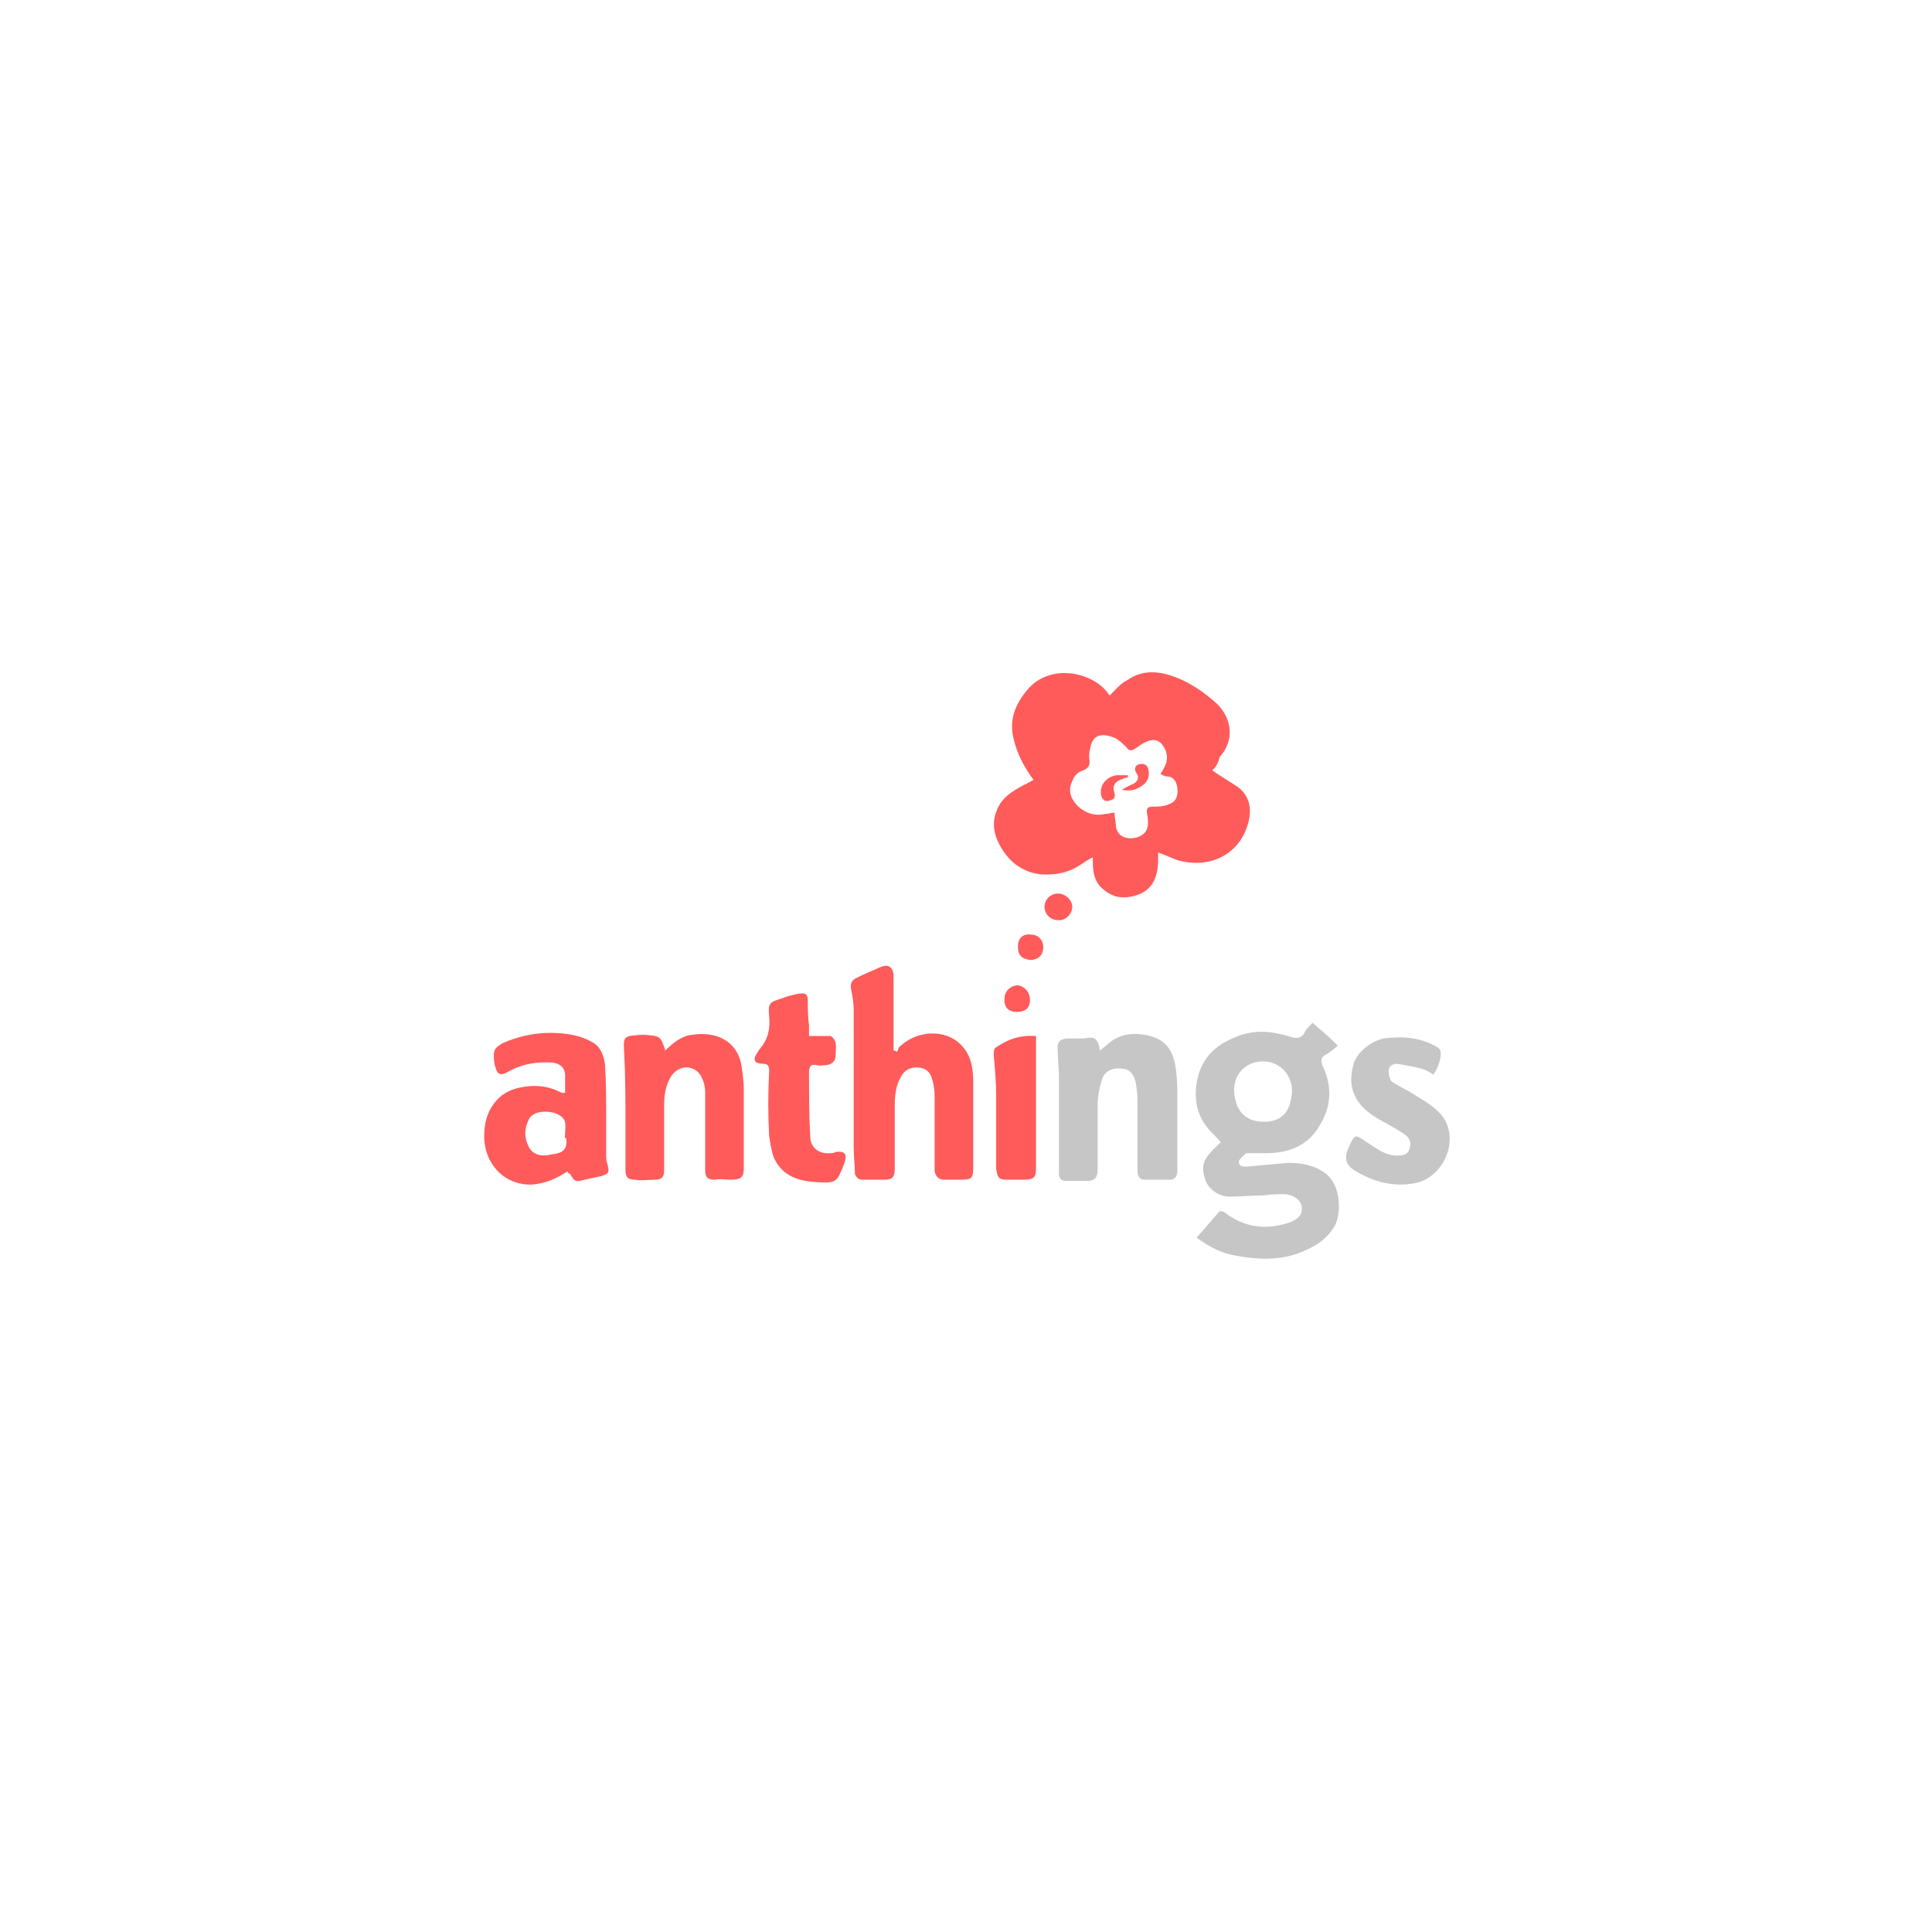 <?xml version="1.0" encoding="utf-8"?>
<!-- Generator: Adobe Illustrator 25.4.1, SVG Export Plug-In . SVG Version: 6.00 Build 0)  -->
<svg version="1.1" id="Layer_1" xmlns="http://www.w3.org/2000/svg" xmlns:xlink="http://www.w3.org/1999/xlink" x="0px" y="0px"
	 width="160px" height="160px" viewBox="0 0 160 160" style="enable-background:new 0 0 160 160;" xml:space="preserve">
<style type="text/css">
	.st0{fill:#FF5B5B;}
	.st1{fill:#C6C6C6;}
</style>
<g>
	<path class="st0" d="M100.4,63.8c0.7,0.5,1.4,0.9,2,1.3c1.2,0.8,1.3,2.1,0.9,3.3c-0.8,2.5-3.3,3.6-5.9,2.8
		c-0.5-0.2-0.9-0.4-1.5-0.6c0.1,1.9-0.3,3.4-2.5,3.7c-0.9,0.1-1.6-0.2-2.3-0.9c-0.6-0.7-0.6-1.5-0.6-2.4c-0.4,0.2-0.7,0.4-1,0.6
		c-1,0.7-2.2,0.9-3.4,0.8c-1.5-0.2-2.6-1.1-3.3-2.4c-0.6-1.1-0.7-2.2,0-3.4c0.5-0.8,1.3-1.2,2-1.6c0.3-0.1,0.5-0.3,0.8-0.4
		c-0.8-1.1-1.4-2.2-1.7-3.6c-0.3-1.5,0.2-2.7,1.2-3.9c1.8-2.1,5-1.5,6.4,0c0.2,0.2,0.3,0.4,0.4,0.5c0.5-0.5,0.9-1,1.5-1.3
		c1.3-0.9,2.7-0.7,4-0.2c1.3,0.5,2.4,1.3,3.4,2.2c1.3,1.3,1.4,3.1,0.2,4.4C100.9,63.2,100.7,63.5,100.4,63.8z M92.3,67.3
		c0,0.4,0.1,0.7,0.1,0.9c0,1.2,1.1,1.4,1.9,1.1c0.7-0.3,0.9-0.8,0.7-1.9c-0.1-0.5,0.1-0.6,0.5-0.6c0.4,0,0.9,0,1.3-0.2
		c0.6-0.2,0.8-0.7,0.7-1.4c-0.1-0.5-0.3-0.9-0.9-0.9c-0.1,0-0.3-0.1-0.5-0.2c0.2-0.3,0.3-0.5,0.4-0.7c0.3-0.7,0.1-1.4-0.4-1.9
		c-0.4-0.3-0.8-0.3-1.5,0.1c-0.2,0.1-0.4,0.3-0.6,0.4c-0.3,0.2-0.5,0.2-0.7-0.1c-0.3-0.3-0.6-0.6-1-0.8c-1-0.4-1.8-0.3-2,0.8
		c-0.1,0.3-0.1,0.6-0.1,0.9c0.1,0.5,0,0.8-0.5,1c-0.4,0.1-0.8,0.5-0.9,0.9c-0.4,0.8-0.1,1.5,0.5,2.1c0.7,0.6,1.4,0.8,2.3,0.6
		C91.8,67.4,92.1,67.3,92.3,67.3z"/>
	<path class="st1" d="M108.7,84.7c0.7,0.6,1.4,1.2,2.1,1.9c-0.4,0.3-0.7,0.6-1.1,0.8c-0.3,0.2-0.3,0.4-0.2,0.8
		c0.8,1.6,0.8,3.3-0.1,4.8c-0.9,1.8-2.6,2.5-4.5,2.5c-0.5,0-1,0-1.4,0c-0.1,0-0.2,0-0.3,0c-0.2,0.2-0.6,0.5-0.6,0.7
		c0,0.5,0.5,0.4,0.8,0.4c1.1-0.1,2.2-0.2,3.3-0.3c1.1,0,2.2,0.2,3.1,0.9c1.2,0.9,1.3,3.1,0.8,4.2c-0.7,1.3-1.8,1.9-3.1,2.4
		c-1.7,0.6-3.4,0.5-5.1,0.2c-1.2-0.2-2.2-0.7-3.3-1.5c0.7-0.8,1.3-1.5,1.9-2.2c0,0,0.3,0,0.4,0.1c1.7,1.3,3.5,1.5,5.5,0.8
		c0.7-0.3,1-0.7,0.9-1.3c-0.1-0.5-0.6-0.9-1.3-1c-0.6,0-1.3,0-1.9,0.1c-0.9,0-1.8,0.1-2.7,0.1c-0.8,0-1.6-0.4-2-1.2
		c-0.3-0.7-0.4-1.4,0-2c0.3-0.5,0.8-0.9,1.2-1.3c-0.3-0.4-0.7-0.7-1.1-1.2c-0.9-1.1-1.1-2.4-0.9-3.7c0.3-1.9,1.4-3.1,3.2-3.8
		c1.6-0.7,3.1-0.5,4.7,0c0.4,0.1,0.7,0.1,1-0.3C108.1,85.3,108.4,85,108.7,84.7z M107,90.4c0-1.4-1-2.5-2.4-2.5
		c-1.4,0-2.4,1-2.4,2.4c0.1,1.7,0.9,2.6,2.5,2.6C106.2,92.9,106.9,92,107,90.4z"/>
	<path class="st0" d="M74.3,87.1c0.1-0.2,0.1-0.4,0.3-0.5c1.4-1.3,4-1.5,5.3,0.3c0.6,0.8,0.7,1.8,0.7,2.8c0,2.3,0,4.6,0,6.9
		c0,1-0.1,1.1-1.1,1.1c-0.4,0-0.9,0-1.3,0c-0.5,0-0.7-0.3-0.8-0.7c0-0.2,0-0.5,0-0.7c0-1.9,0-3.7,0-5.6c0-0.5-0.1-1.1-0.3-1.6
		c-0.2-0.5-0.7-0.7-1.2-0.7c-0.5,0-1,0.2-1.3,0.8c-0.4,0.7-0.5,1.5-0.5,2.3c0,1.8,0,3.5,0,5.3c0,0.7-0.2,0.9-0.9,0.9
		c-0.6,0-1.2,0-1.8,0c-0.3,0-0.5-0.2-0.6-0.5c0-0.7-0.1-1.4-0.1-2.1c0-3.8,0-7.7,0-11.5c0-0.5-0.1-1.1-0.2-1.6c-0.1-0.5,0-0.8,0.4-1
		c0.6-0.3,1.3-0.6,2-0.9c0.7-0.3,1.1,0,1.1,0.8c0,1.7,0,3.4,0,5.1c0,0.3,0,0.7,0,1C74.2,87,74.2,87.1,74.3,87.1z"/>
	<path class="st0" d="M47,97c-0.9,0.6-1.8,1-2.9,1.1c-2.3,0.1-4-1.7-4-4c0-1,0.2-1.9,0.8-2.7c0.5-0.7,1.2-1.1,2-1.3
		c1.3-0.3,2.5-0.2,3.6,0.4c0.1,0,0.2,0,0.3,0c0-0.5,0-1.1,0-1.6c-0.1-0.6-0.5-0.8-1-0.9c-1.3-0.1-2.6,0.1-3.8,0.8
		c-0.6,0.3-0.8,0.2-1-0.5c-0.1-0.3-0.1-0.7-0.1-1c0-0.5,0.4-0.7,0.7-0.9c1.6-0.7,3.3-1,5.1-0.8c0.9,0.1,1.7,0.3,2.5,0.8
		c0.6,0.4,0.8,1.1,0.9,1.7c0.1,1.5,0.1,3,0.1,4.6c0,1,0,1.9,0,2.9c0,0.3,0,0.5,0.1,0.8c0.2,0.7,0.1,0.8-0.5,1
		c-0.5,0.1-0.9,0.2-1.4,0.3c-0.7,0.2-0.8,0.2-1.2-0.5C47.1,97.2,47,97.1,47,97z M46.8,93.9C46.8,93.9,46.8,93.9,46.8,93.9
		c0-0.4,0.1-0.9-0.1-1.2c-0.5-0.8-2.5-0.9-2.9,0c-0.4,0.8-0.4,1.5,0,2.3c0.4,0.7,1.1,0.8,1.9,0.6c0.9-0.1,1.3-0.4,1.2-1.3
		C46.7,94.2,46.8,94.1,46.8,93.9z"/>
	<path class="st0" d="M55.1,87c0.6-0.6,1.3-1.2,2.2-1.3c1.9-0.3,3.7,0.4,4.1,2.5c0.1,0.7,0.2,1.4,0.2,2.1c0,2.1,0,4.3,0,6.4
		c0,0.8-0.2,1-1.1,1c-0.4,0-0.9-0.1-1.3,0c-0.6,0-0.8-0.2-0.8-0.8c0-0.6,0-1.2,0-1.8c0-1.5,0-3.1,0-4.6c0-0.5-0.1-0.9-0.3-1.3
		c-0.5-1-1.8-1.1-2.5-0.1c-0.5,0.8-0.6,1.6-0.6,2.5c0,1.8,0,3.5,0,5.3c0,0.6-0.2,0.8-0.8,0.8c-0.5,0-1.1,0.1-1.6,0
		c-0.6,0-0.8-0.2-0.8-0.8c0-1.2,0-2.3,0-3.5c0-2,0-4.1-0.1-6.1c-0.1-1.5-0.1-1.5,1.4-1.6c0.1,0,0.2,0,0.3,0
		C54.7,85.8,54.7,85.8,55.1,87z"/>
	<path class="st1" d="M91.1,87c0.2-0.2,0.4-0.3,0.5-0.4c0.9-0.9,2-1.1,3.2-0.9c1.7,0.3,2.4,1.2,2.6,3c0.1,0.8,0.1,1.6,0.1,2.4
		c0,2,0,3.9,0,5.9c0,0.4-0.2,0.7-0.6,0.7c-0.7,0-1.4,0-2.1,0c-0.4,0-0.6-0.3-0.6-0.7c0-1.8,0-3.6,0-5.4c0-0.6,0-1.1-0.1-1.7
		c-0.1-0.8-0.5-1.4-1.2-1.4c-0.8-0.1-1.5,0.2-1.7,1.1c-0.2,0.7-0.3,1.3-0.3,2c0,1.7,0,3.5,0,5.2c0,0.7-0.2,1-0.9,1
		c-0.6,0-1.2,0-1.7,0c-0.4,0-0.6-0.2-0.6-0.6c0-0.4,0-0.7,0-1.1c0-2.3,0-4.6,0-6.9c0-0.7-0.1-1.4-0.1-2.1c-0.1-0.8,0.1-1.1,1-1.1
		c0.4,0,0.8,0,1.2,0C90.7,85.8,90.9,86,91.1,87z"/>
	<path class="st1" d="M118.7,89c-0.3-0.2-0.6-0.4-1-0.5c-0.7-0.2-1.4-0.3-2-0.4c-0.4,0-0.7,0.2-0.7,0.6c0,0.3,0.1,0.8,0.3,0.9
		c0.6,0.4,1.3,0.7,1.9,1.1c0.8,0.5,1.7,1,2.3,1.8c1.4,2,0,5.1-2.4,5.5c-1.7,0.3-3.3-0.1-4.8-1c-0.9-0.5-1-1.1-0.6-2
		c0.5-1.1,0.5-1.1,1.5-0.4c0.8,0.5,1.5,1.1,2.5,1.1c0.5,0,0.9-0.1,1-0.5c0.2-0.5,0.1-0.9-0.3-1.2c-0.7-0.5-1.5-0.9-2.2-1.3
		c-1.9-1.1-2.7-2.5-2.1-4.6c0.3-1,1.5-1.9,2.5-2.1c1.6-0.2,3-0.1,4.4,0.7c0.2,0.1,0.3,0.3,0.3,0.4C119.4,87.5,119.1,88.5,118.7,89z"
		/>
	<path class="st0" d="M67,85.8c0.5,0,0.9,0,1.3,0c0.2,0,0.4,0,0.5,0c0.6,0.4,0.4,1,0.4,1.6c0,0.4-0.2,0.7-0.7,0.8
		c-0.3,0-0.6,0.1-0.9,0c-0.5-0.1-0.6,0.2-0.6,0.6c0,1.8,0,3.5,0.1,5.3c0,1,0.8,1.5,1.7,1.4c0.1,0,0.3,0,0.4-0.1c0.8-0.1,1,0.2,0.7,1
		c-0.6,1.5-0.6,1.6-2.3,1.5c-1.5-0.1-2.8-0.5-3.5-2c-0.2-0.5-0.3-1.2-0.4-1.8c-0.1-1.8-0.1-3.6,0-5.4c0-0.4-0.1-0.6-0.5-0.6
		c-0.7,0-0.9-0.3-0.5-0.9c0.1-0.1,0.1-0.2,0.2-0.3c0.7-0.8,0.9-1.7,0.8-2.7c-0.1-1.1,0-1.2,1-1.5c0.5-0.2,0.9-0.3,1.4-0.4
		c0.6-0.1,0.8,0,0.8,0.6c0,0.7,0,1.3,0.1,2C67,85.3,67,85.5,67,85.8z"/>
	<path class="st0" d="M85.8,85.8c0,0.3,0,0.6,0,0.8c0,3.3,0,6.7,0,10c0,0.9-0.1,1.1-1.1,1.1c-0.4,0-0.9,0-1.3,0
		c-0.7,0-0.8-0.2-0.9-0.9c0-2,0-4,0-6c0-1.1-0.1-2.3-0.2-3.4c0-0.2,0-0.5,0.1-0.6C83.4,86.1,84.4,85.7,85.8,85.8z"/>
	<path class="st0" d="M88.8,75.1c0,0.6-0.6,1.2-1.2,1.1c-0.6,0-1.1-0.5-1.1-1.1c0-0.6,0.5-1.1,1.1-1.1C88.3,74,88.8,74.6,88.8,75.1z
		"/>
	<path class="st0" d="M84.3,78.4c0-0.7,0.4-1.1,1.1-1c0.6,0,1,0.5,1,1c0,0.7-0.4,1.1-1.1,1.1C84.6,79.4,84.3,79.1,84.3,78.4z"/>
	<path class="st0" d="M85.3,82.8c0,0.7-0.4,1-1.1,1c-0.7,0-1.1-0.4-1-1.2c0-0.5,0.5-1,1.1-1C84.9,81.7,85.3,82.2,85.3,82.8z"/>
	<path class="st0" d="M93.4,64.4c-0.1,0-0.3,0-0.4,0.1c-0.7,0.2-0.9,0.6-0.7,1.2c0.1,0.4-0.1,0.5-0.4,0.6c-0.3,0.1-0.6,0-0.7-0.4
		c-0.2-0.8,0.4-1.6,1.3-1.7c0.3,0,0.6,0,0.9,0C93.4,64.2,93.4,64.3,93.4,64.4z"/>
	<path class="st0" d="M92.9,65.4c0.4-0.2,0.7-0.4,1-0.5c0.3-0.2,0.5-0.5,0.2-0.9c-0.2-0.3-0.1-0.6,0.2-0.7c0.4-0.1,0.7,0,0.8,0.4
		c0.1,0.5,0,0.9-0.3,1.2C94.3,65.3,93.8,65.6,92.9,65.4z"/>
</g>
</svg>
